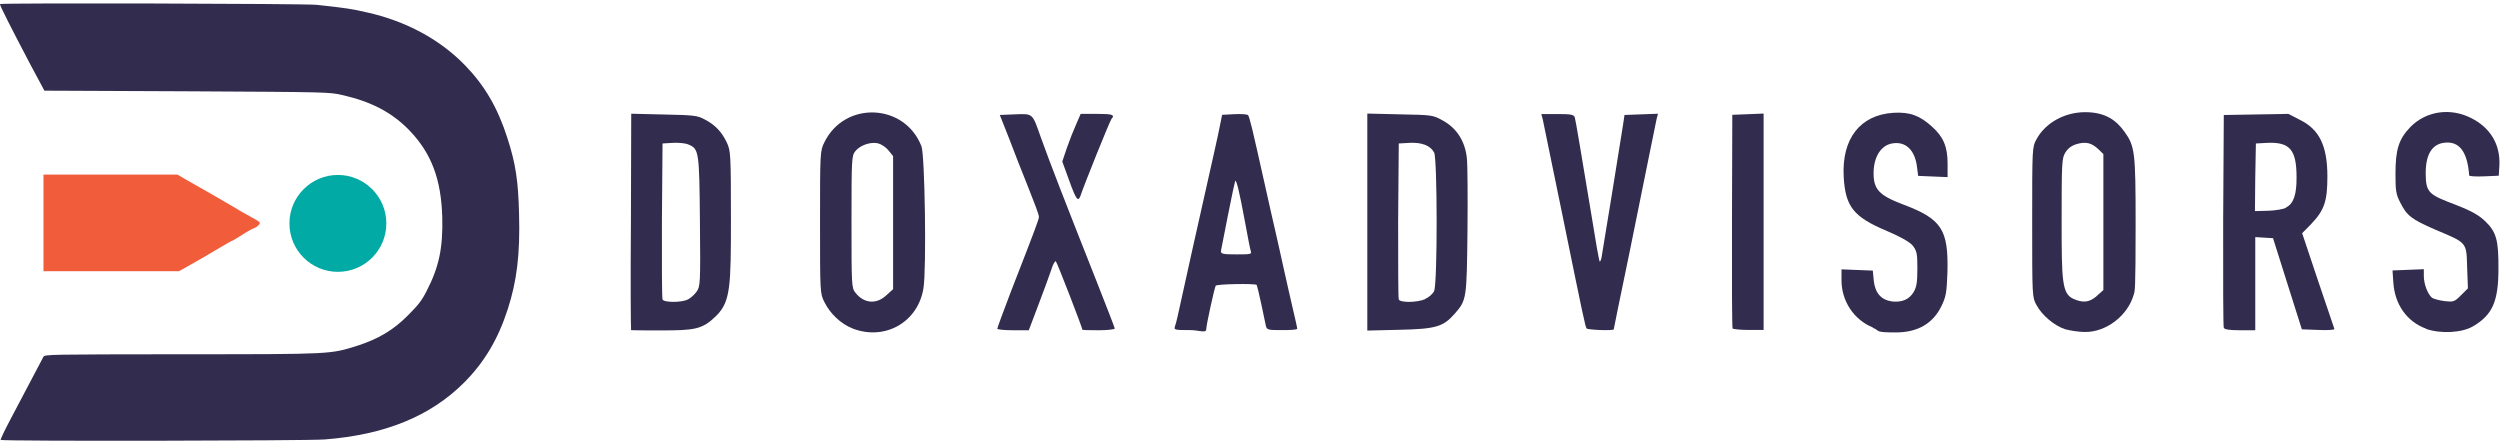 <?xml version="1.0" encoding="UTF-8"?>
<svg xmlns="http://www.w3.org/2000/svg" xmlns:xlink="http://www.w3.org/1999/xlink" xmlns:serif="http://www.serif.com/" id="Layer_1" version="1.1" viewBox="0 0 1604.8 284.5">
  <defs>
    <style>
      .st0 {
        fill: #01aaa4;
      }

      .st1 {
        fill: #322c4e;
      }

      .st2 {
        fill: #f15c3a;
      }
    </style>
  </defs>
  <g>
    <path class="st1" d="M547.2,210.8c-7.3-2.8-14.4-9.5-18-16.9-2.8-5.5-2.8-6.2-2.8-51.3s0-45.7,2.9-51.5c13.2-26.5,51.5-24.8,62.2,2.8,2.2,5.5,3.3,78.8,1.3,91-3.4,21.9-24.8,34.1-45.7,25.9h0ZM568.9,189.6l4.4-4v-85.4l-3-3.7c-1.7-2.1-4.7-4-6.7-4.5-4.9-1.1-11.6,1.3-14.6,5.1-2.3,3-2.4,4.9-2.4,45.4s0,42.4,2.6,45.5c5.5,6.9,13.5,7.5,19.8,1.5h0Z"></path>
    <path class="st1" d="M1202.2,210.2c-12.1-4.9-20.1-16.9-20.1-30.2v-7.1l10.1.4,10,.4.6,6.5c.9,7.9,4.7,12.3,11.7,13.3,6.3.7,11-1.2,13.9-6,1.9-3.3,2.4-6.2,2.4-15.2s-.2-11.4-3.3-15c-2.1-2.2-8.3-5.7-16.2-9-21.6-9.1-26.7-15.6-27.8-34.9-1.3-24.4,10.6-39.7,32-41,10.4-.6,16.8,1.7,24.7,8.9,7.3,6.5,10,12.9,10,23.6v8.8l-9.4-.4-9.5-.4-.7-5.5c-1.3-11.2-7.4-16.9-16.1-15.3-7.2,1.3-11.8,8.8-11.8,19.1s3.5,14.2,18.8,20c25,9.4,29.3,16.1,28.6,43.7-.5,13.2-.9,15.5-3.9,21.7-5.5,11.2-15.3,16.8-29.3,16.8s-9.7-1-14.7-3v-.2Z"></path>
    <path class="st1" d="M1325.8,211.4c-6.9-2.2-15.1-9-18.6-15.7-2.7-4.9-2.7-5.7-2.7-53.1s0-48.2,2.7-53.1c5.7-10.6,18-17.5,31.4-17.5s20.2,5.7,25.1,12.5c6.7,9.3,7.2,13,7.2,58.6s-.5,43.4-1.2,46c-3.8,13.5-17.7,24.2-31.4,24-3.9,0-9.4-.9-12.4-1.7h0ZM1345.9,190l4.3-3.8v-87.3l-3.3-3.2c-4.4-4.1-8-4.9-13.9-3.2-3.3,1-5.6,2.8-7.2,5.4-2.3,3.7-2.4,6.5-2.4,44.4s.2,46.4,7.7,49.6c6.2,2.7,10.1,2.2,14.9-1.9h0Z"></path>
    <path class="st1" d="M1557.4,211c-12.4-4.5-20.3-15.7-21.1-30.1l-.5-7.3,10.1-.4,10-.4v4.4c0,5,2.4,11.4,5.1,13.8,1.1.9,4.7,1.8,8.2,2.3,5.8.6,6.3.5,10.6-3.8l4.4-4.4-.5-13.5c-.5-16.3.2-15.5-20.5-24.2-15.3-6.7-18.1-8.8-22.5-17.5-2.7-5.2-3-7.7-3-18.4,0-15.6,2.1-22.2,9.6-30,10-10.2,25.5-12.5,38.8-5.8,12.5,6.2,19,17,18.3,30.6l-.4,6.5-9.4.4c-5.2.2-9.5,0-9.6-.6-1-14.1-5.6-21.1-13.9-21.1-9.3,0-14,6.7-14,19.7s2.4,13.8,19.8,20.5c10,3.9,14.4,6.5,18.5,10.4,7.1,6.9,8.5,12.2,8.4,30.4,0,21.1-3.9,29.6-16.2,36.9-7.2,4.3-20.9,5-30.3,1.7h0Z"></path>
    <path class="st1" d="M405.1,211.5c-.2-.2-.4-31.5-.1-69.5l.2-69,21.1.5c18.9.4,21.4.6,26.1,3.2,6.6,3.4,11,8,14.2,14.9,2.4,5.2,2.6,7.1,2.6,49.3s-.2,52.7-9.3,61.7-13.9,9.5-36.4,9.5-18.1-.2-18.4-.5h0ZM441.6,192.2c1.6-.7,4.1-3,5.5-4.9,2.4-3.4,2.6-4.5,2.2-44.9-.4-45.2-.6-46.8-7.3-49.6-1.9-.9-6.5-1.3-10.1-1.1l-6.6.4-.4,49.3c-.1,27.2,0,50,.4,50.8.7,2.1,12.4,2.1,16.3,0Z"></path>
    <path class="st1" d="M640.2,211c0-.6,3.9-11.2,8.6-23.5,16.6-42.6,18.1-46.8,18.1-48.3s-2.9-9-6.6-18.3c-3.7-9.1-9.3-23.5-12.5-31.9l-6-15.2,9.7-.4c11.7-.4,11.1-1,16.6,14.7,6.5,18,13.9,37.1,35.9,92.7,6.3,16,11.6,29.6,11.6,30.1s-4.6,1.1-10.4,1.1-10.4-.1-10.4-.4c0-1.2-16.2-43.1-17-43.8-.5-.6-1.9,1.8-3,5.5-1.2,3.5-4.9,13.8-8.3,22.6l-6.1,16.1h-10.1c-5.6,0-10.2-.5-10.2-1h.1Z"></path>
    <path class="st1" d="M754.1,209.9c.5-1.2,1.3-4.4,1.9-7.1,1-4.9,16.1-72.8,22.8-102.3,1.9-8.6,4.1-18.3,4.6-21.3l1.1-5.5,7.8-.4c4.3-.2,8.3,0,8.8.6,1,1,2.7,8.2,11,45.4,2.8,12.4,5.7,25.6,6.6,29.2s3,13.5,4.9,21.9,4.6,20.7,6.2,27.4c1.6,6.7,2.9,12.5,2.9,13.2s-4.4.9-9.7.9c-9,0-9.7-.1-10.4-2.7-.4-1.6-1.7-7.9-3-14.2s-2.7-11.7-2.9-12.1c-1.1-1-25.2-.6-26.3.5-.7.9-6.1,25.3-6.1,28s-4.7.5-10.5.5c-9.5,0-10.4-.2-9.6-2.1h0ZM802.9,161.2c-.4-1.2-2.1-9.9-3.8-19.2-3.5-19-5.4-26.7-6.2-25.9-.2.4-2.3,10.1-4.6,21.8s-4.3,21.8-4.4,22.4c-.6,2.7.4,3,9.9,3s9.7-.2,9.1-2.1h0Z"></path>
    <path class="st1" d="M877.7,212.3V72.9l21.1.5c20.8.4,20.9.4,27.6,4.1,8.8,4.9,14.1,13.3,15.2,24,.5,4.1.6,25.3.4,47.1-.5,43.6-.5,44-8.4,53-7.2,8.2-12.2,9.6-35.4,10.1l-20.5.5h0ZM914.8,191.9c2.4-1,4.9-3.2,5.8-5.1,2.2-5,2.1-85.1,0-88.9-2.4-4.5-8-6.6-15.8-6.2l-6.9.4-.4,49.3c0,27.2,0,50,.4,50.8.7,2.2,11.8,2.1,17-.2h0Z"></path>
    <path class="st1" d="M1018.5,210.9c-.9-1.3-2.2-7.4-16-75.1-6.3-30.8-11.8-57.6-12.2-59.3l-.9-3.3h10.4c8.9,0,10.5.4,11.1,2.2.7,2.6,4.1,23.1,10.6,62.2,2.6,16.4,5,30.1,5.4,30.3.2.2.7-.7,1.1-2.3.6-3,12.3-75.3,13.9-85.7l.9-6.1,10.8-.4,10.7-.4-.9,3.4c-.4,1.8-2.3,11.3-4.3,21.1s-7.9,39.2-13.3,65.6c-5.5,26.3-9.9,48.1-9.9,48.3,0,1-16.9.4-17.5-.6h.1Z"></path>
    <path class="st1" d="M1112.2,211c-.4-.6-.5-31.7-.4-69.2l.2-68.1,10.1-.4,10-.4v138.9h-9.6c-5.4,0-10-.5-10.4-1v.2Z"></path>
    <path class="st1" d="M1427.5,210.6c-.4-.9-.5-32-.4-69.2l.4-67.6,41.4-.7,7.4,3.8c12.5,6.1,17.7,16.7,17.7,36.3,0,16-1.9,21.8-10.7,30.9l-5.5,5.6,10.1,30.2c5.6,16.7,10.5,30.7,10.6,31.3.2.5-4.4.9-10.2.6l-10.7-.4-18.5-58.5-11.4-.7v59.8h-9.7c-6.7,0-10-.5-10.4-1.5h-.1ZM1467.4,133.2c4.9-2.4,6.9-8.3,6.8-19.5,0-17.7-4.4-22.6-18.8-22l-7.3.4-.4,21.7-.2,21.7,8.2-.2c4.6-.1,9.9-1,11.7-1.9v-.2Z"></path>
    <path class="st1" d="M686.3,115.8l-4.4-12.1,3-8.9c1.7-4.9,4.4-11.7,6-15.2l2.8-6.5h10.4c10,0,11.8.6,9.4,3.2-.9.9-17.4,41.8-20,49.6-1.5,3.9-2.8,2.1-7.2-10.1Z"></path>
  </g>
  <g>
    <path class="st1" d="M.4,282.6c-.3-.4,2.6-6.4,6.3-13.4s9.8-18.6,13.5-25.6c3.7-7.1,7.1-13.6,7.7-14.6,1-1.5,3.8-1.5,89.2-1.6,97.4,0,94.6,0,112.4-5.5,13.3-4.3,23-10,32.4-19.5,6.6-6.6,8.9-9.5,12-15.7,7.9-15.2,10.5-27.7,10-47.2-.7-24.4-6.9-41-21-55.7-11.1-11.5-24.3-18.5-43.2-22.8-8.3-1.9-9-1.9-99.8-2.4l-91.4-.4-8.9-16.6C7.2,18-.4,3.1,0,2.6c.9-.8,195.7-.3,203.3.5,18.6,2,23,2.7,32,4.8,25.3,5.6,47.1,17.4,63.3,34.1,12.5,12.9,20.9,27.2,27.1,46.6,5.3,16.4,7,27.5,7.5,49,.7,25.6-1.4,42.8-7.3,61-6.2,19.2-15.1,34.1-28.1,47.1-21.6,21.5-50.6,33.4-89.4,36.4-11.9.9-207.4,1.2-207.9.3v.2Z"></path>
    <path class="st2" d="M27.9,174.2v-62.1h86l5.7,3.3c3.1,1.8,10.9,6.2,17.2,9.8,6.3,3.7,13.2,7.7,15.3,8.9,2.1,1.4,6.5,3.8,9.6,5.5,5.6,3.1,5.8,3.3,4.3,4.9-.8.9-2.2,1.8-3.2,2.1-.9.3-4.4,2.2-7.6,4.3-3.1,2-6,3.7-6.3,3.7s-3.7,2-7.8,4.4c-8.8,5.2-15,8.9-21.4,12.4l-4.8,2.7H27.9Z"></path>
    <path class="st0" d="M248,143.4c0,17.2-13.9,31.1-31.1,31.1s-31.1-13.9-31.1-31.1,14-31.1,31.1-31.1,31.1,13.9,31.1,31.1Z"></path>
  </g>
</svg>
